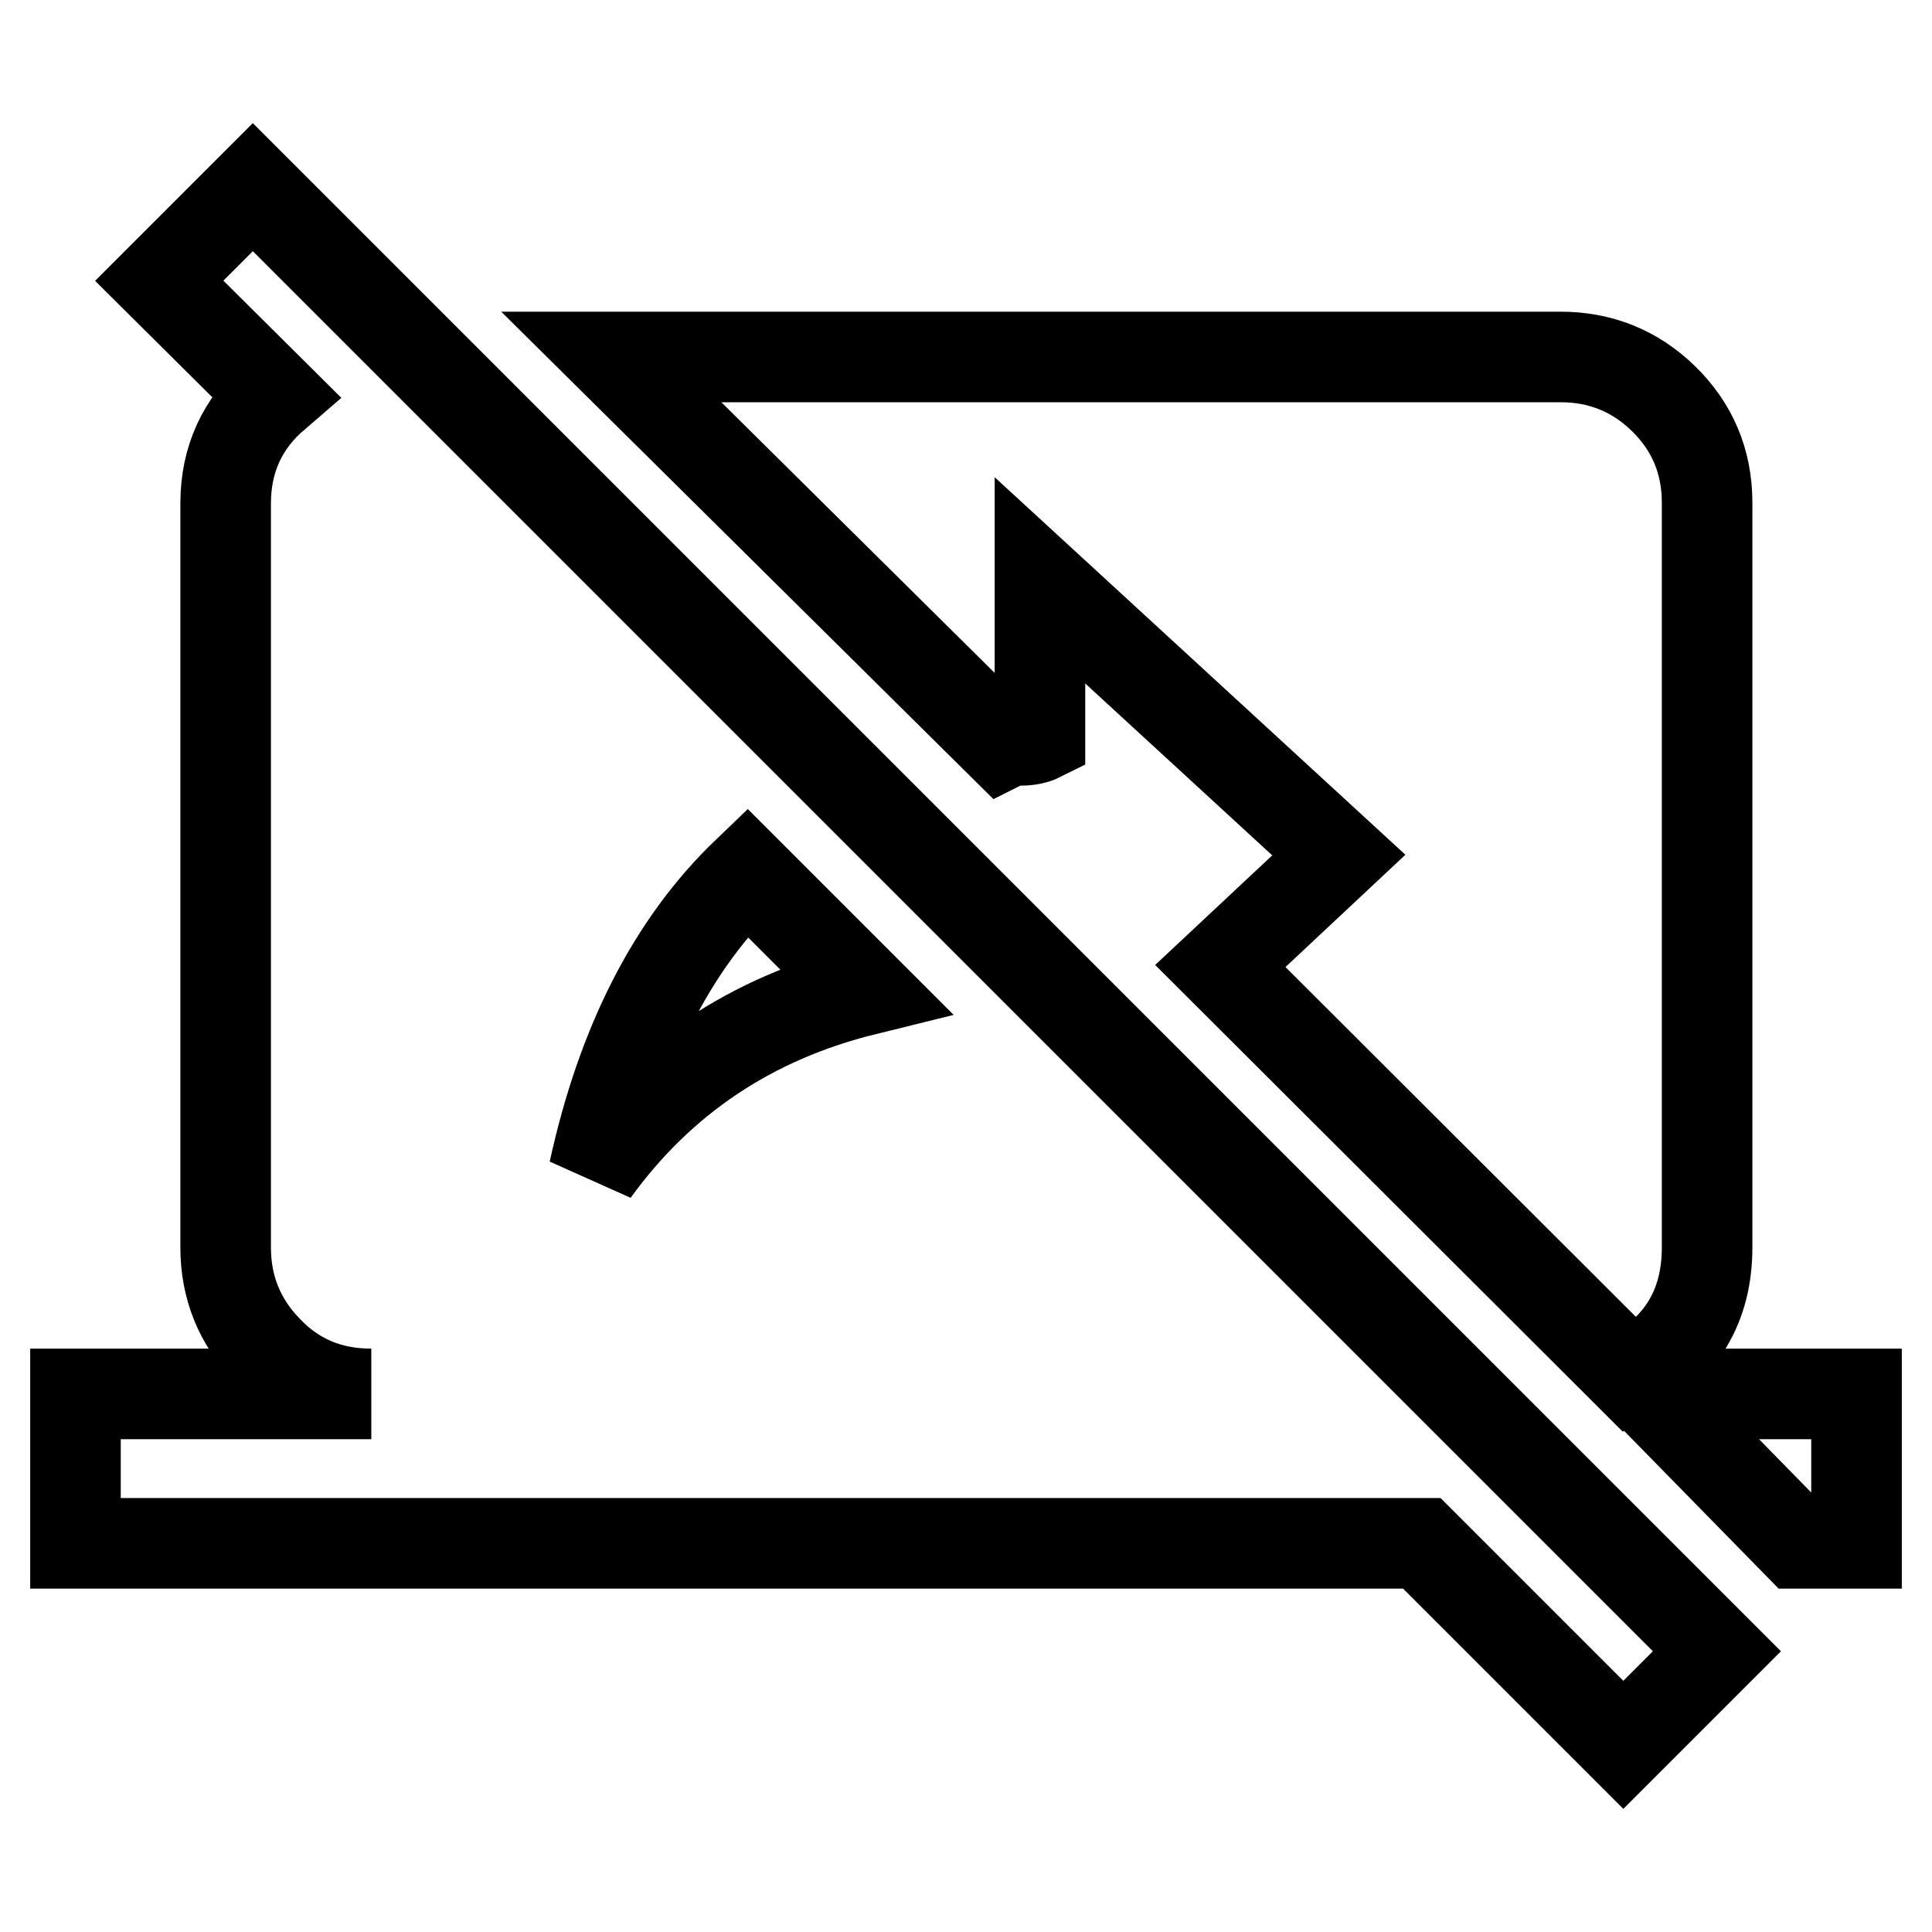 <?xml version="1.0" encoding="utf-8"?>
<!-- Svg Vector Icons : http://www.onlinewebfonts.com/icon -->
<!DOCTYPE svg PUBLIC "-//W3C//DTD SVG 1.1//EN" "http://www.w3.org/Graphics/SVG/1.1/DTD/svg11.dtd">
<svg version="1.1" xmlns="http://www.w3.org/2000/svg" xmlns:xlink="http://www.w3.org/1999/xlink" x="0px" y="0px" viewBox="0 0 256 256" enable-background="new 0 0 256 256" xml:space="preserve">
<g> <path stroke-width="12" fill-opacity="0" stroke="#000000"  d="M78.7,155.2c8.9-12.3,20.9-20.3,35.9-24L99,115.6C89.1,125.1,82.4,138.3,78.7,155.2L78.7,155.2z M33.5,24.8 l194,194l-12.4,12.4l-26.7-26.7H10v-19.8h39.2c-5.5,0-10.1-1.9-13.8-5.8c-3.7-3.8-5.5-8.4-5.5-13.6V66.7c0-5.8,2.2-10.6,6.5-14.3 L21.1,37.2L33.5,24.8z M226.2,165.3c0,7.7-3.4,13.4-10.1,17L161.7,128l15.7-14.7l-39.6-36.4v20.7c-0.6,0.3-1.5,0.5-2.5,0.5 c-1.1,0-1.9,0.2-2.5,0.5L81,47.3h125.8c5.2,0,9.8,1.8,13.6,5.5c3.8,3.7,5.8,8.3,5.8,13.8L226.2,165.3L226.2,165.3z M218.8,184.7 H246v19.8h-7.8L218.8,184.7z"/></g>
</svg>